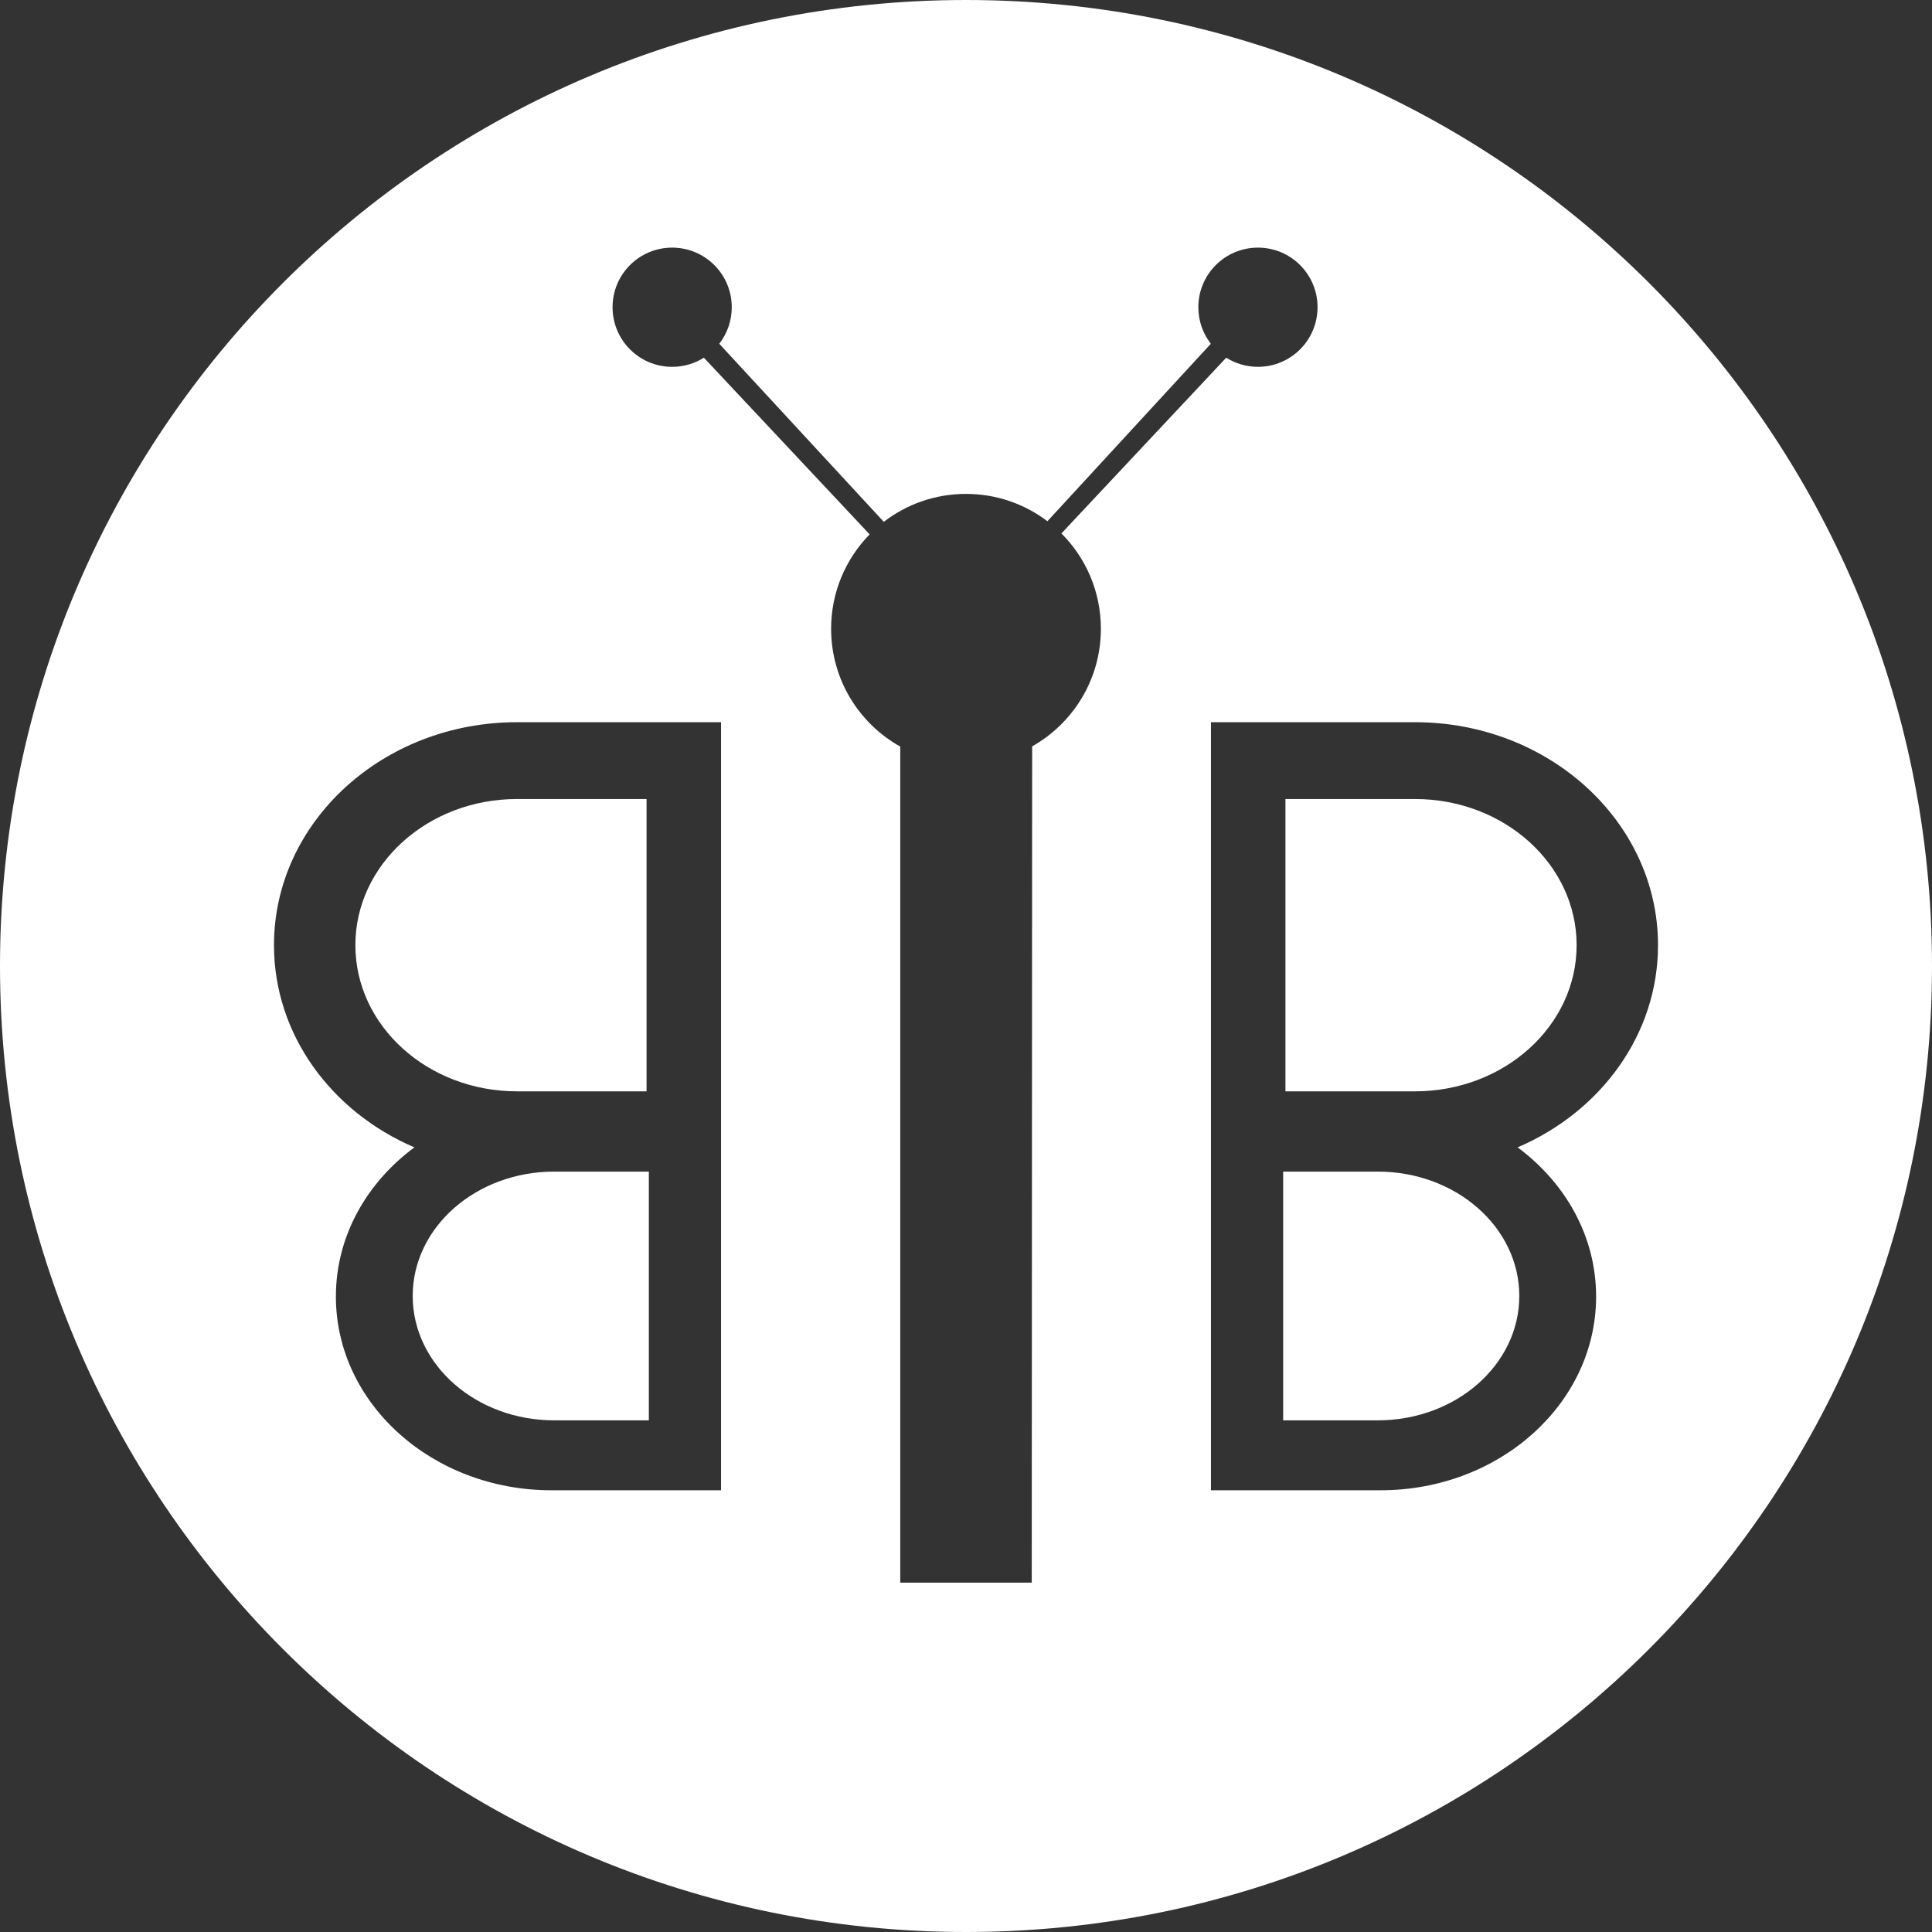 <?xml version="1.0" encoding="UTF-8"?>
<svg width="70px" height="70px" viewBox="0 0 70 70" version="1.1" xmlns="http://www.w3.org/2000/svg" xmlns:xlink="http://www.w3.org/1999/xlink">
    <rect x="0" y="0" width="70" height="70" fill="#333333" stroke="none"/>
    <!-- Generator: Sketch 43.2 (39069) - http://www.bohemiancoding.com/sketch -->
    <title>logo_white</title>
    <desc>Created with Sketch.</desc>
    <defs></defs>
    <g id="Page-1" stroke="none" stroke-width="1" fill="none" fill-rule="evenodd">
        <g id="logo_white" fill="#FFFFFF">
            <path d="M26.125,26.167 L18.732,26.167 C13.869,26.167 9.927,29.784 9.927,34.245 C9.927,37.488 12.009,40.285 15.014,41.571 C13.279,42.858 12.17,44.795 12.17,46.976 C12.17,50.853 15.666,53.995 19.978,53.995 L26.125,53.995 L26.125,26.167 Z M23.509,42.449 L20.082,42.449 C17.249,42.449 14.953,44.466 14.953,46.955 C14.953,49.444 17.249,51.462 20.082,51.462 L23.509,51.462 L23.509,42.449 L23.509,42.449 Z M23.426,28.95 L18.732,28.95 C15.498,28.95 12.876,31.321 12.876,34.245 C12.876,37.17 15.498,39.541 18.732,39.541 L23.426,39.541 L23.426,28.95 L23.426,28.95 Z M43.875,53.995 L50.022,53.995 C54.334,53.995 57.83,50.853 57.83,46.976 C57.83,44.795 56.721,42.858 54.986,41.571 C57.991,40.285 60.073,37.488 60.073,34.245 C60.073,29.784 56.131,26.167 51.268,26.167 L43.875,26.167 L43.875,53.995 Z M46.491,42.449 L46.491,51.462 L49.918,51.462 C52.751,51.462 55.047,49.444 55.047,46.955 C55.047,44.466 52.751,42.449 49.918,42.449 L46.491,42.449 L46.491,42.449 Z M46.574,28.95 L46.574,39.541 L51.268,39.541 C54.502,39.541 57.124,37.17 57.124,34.245 C57.124,31.321 54.502,28.95 51.268,28.95 L46.574,28.95 L46.574,28.95 Z M37.397,27.042 C38.883,26.204 39.887,24.61 39.887,22.782 C39.887,21.433 39.341,20.211 38.457,19.327 L44.428,12.96 C44.761,13.17 45.155,13.291 45.578,13.291 C46.77,13.291 47.737,12.324 47.737,11.131 C47.737,9.938 46.77,8.972 45.578,8.972 C44.385,8.972 43.418,9.938 43.418,11.131 C43.418,11.63 43.587,12.089 43.871,12.455 L37.95,18.885 C37.13,18.263 36.108,17.895 35,17.895 C33.879,17.895 32.846,18.272 32.021,18.907 L26.06,12.455 C26.344,12.089 26.513,11.63 26.513,11.131 C26.513,9.938 25.546,8.972 24.353,8.972 C23.16,8.972 22.194,9.938 22.194,11.131 C22.194,12.324 23.16,13.291 24.353,13.291 C24.776,13.291 25.17,13.17 25.503,12.96 L31.509,19.362 C30.645,20.243 30.113,21.45 30.113,22.782 C30.113,24.616 31.123,26.215 32.618,27.05 L32.618,57.342 L37.382,57.342 L37.397,27.042 Z M70,35 C70,54.33 54.33,70 35,70 C15.67,70 0,54.33 0,35 C0,15.67 15.67,0 35,0 C54.33,0 70,15.67 70,35 L70,35 Z" id="Fill-1-Copy"></path>
        </g>
    </g>
</svg>